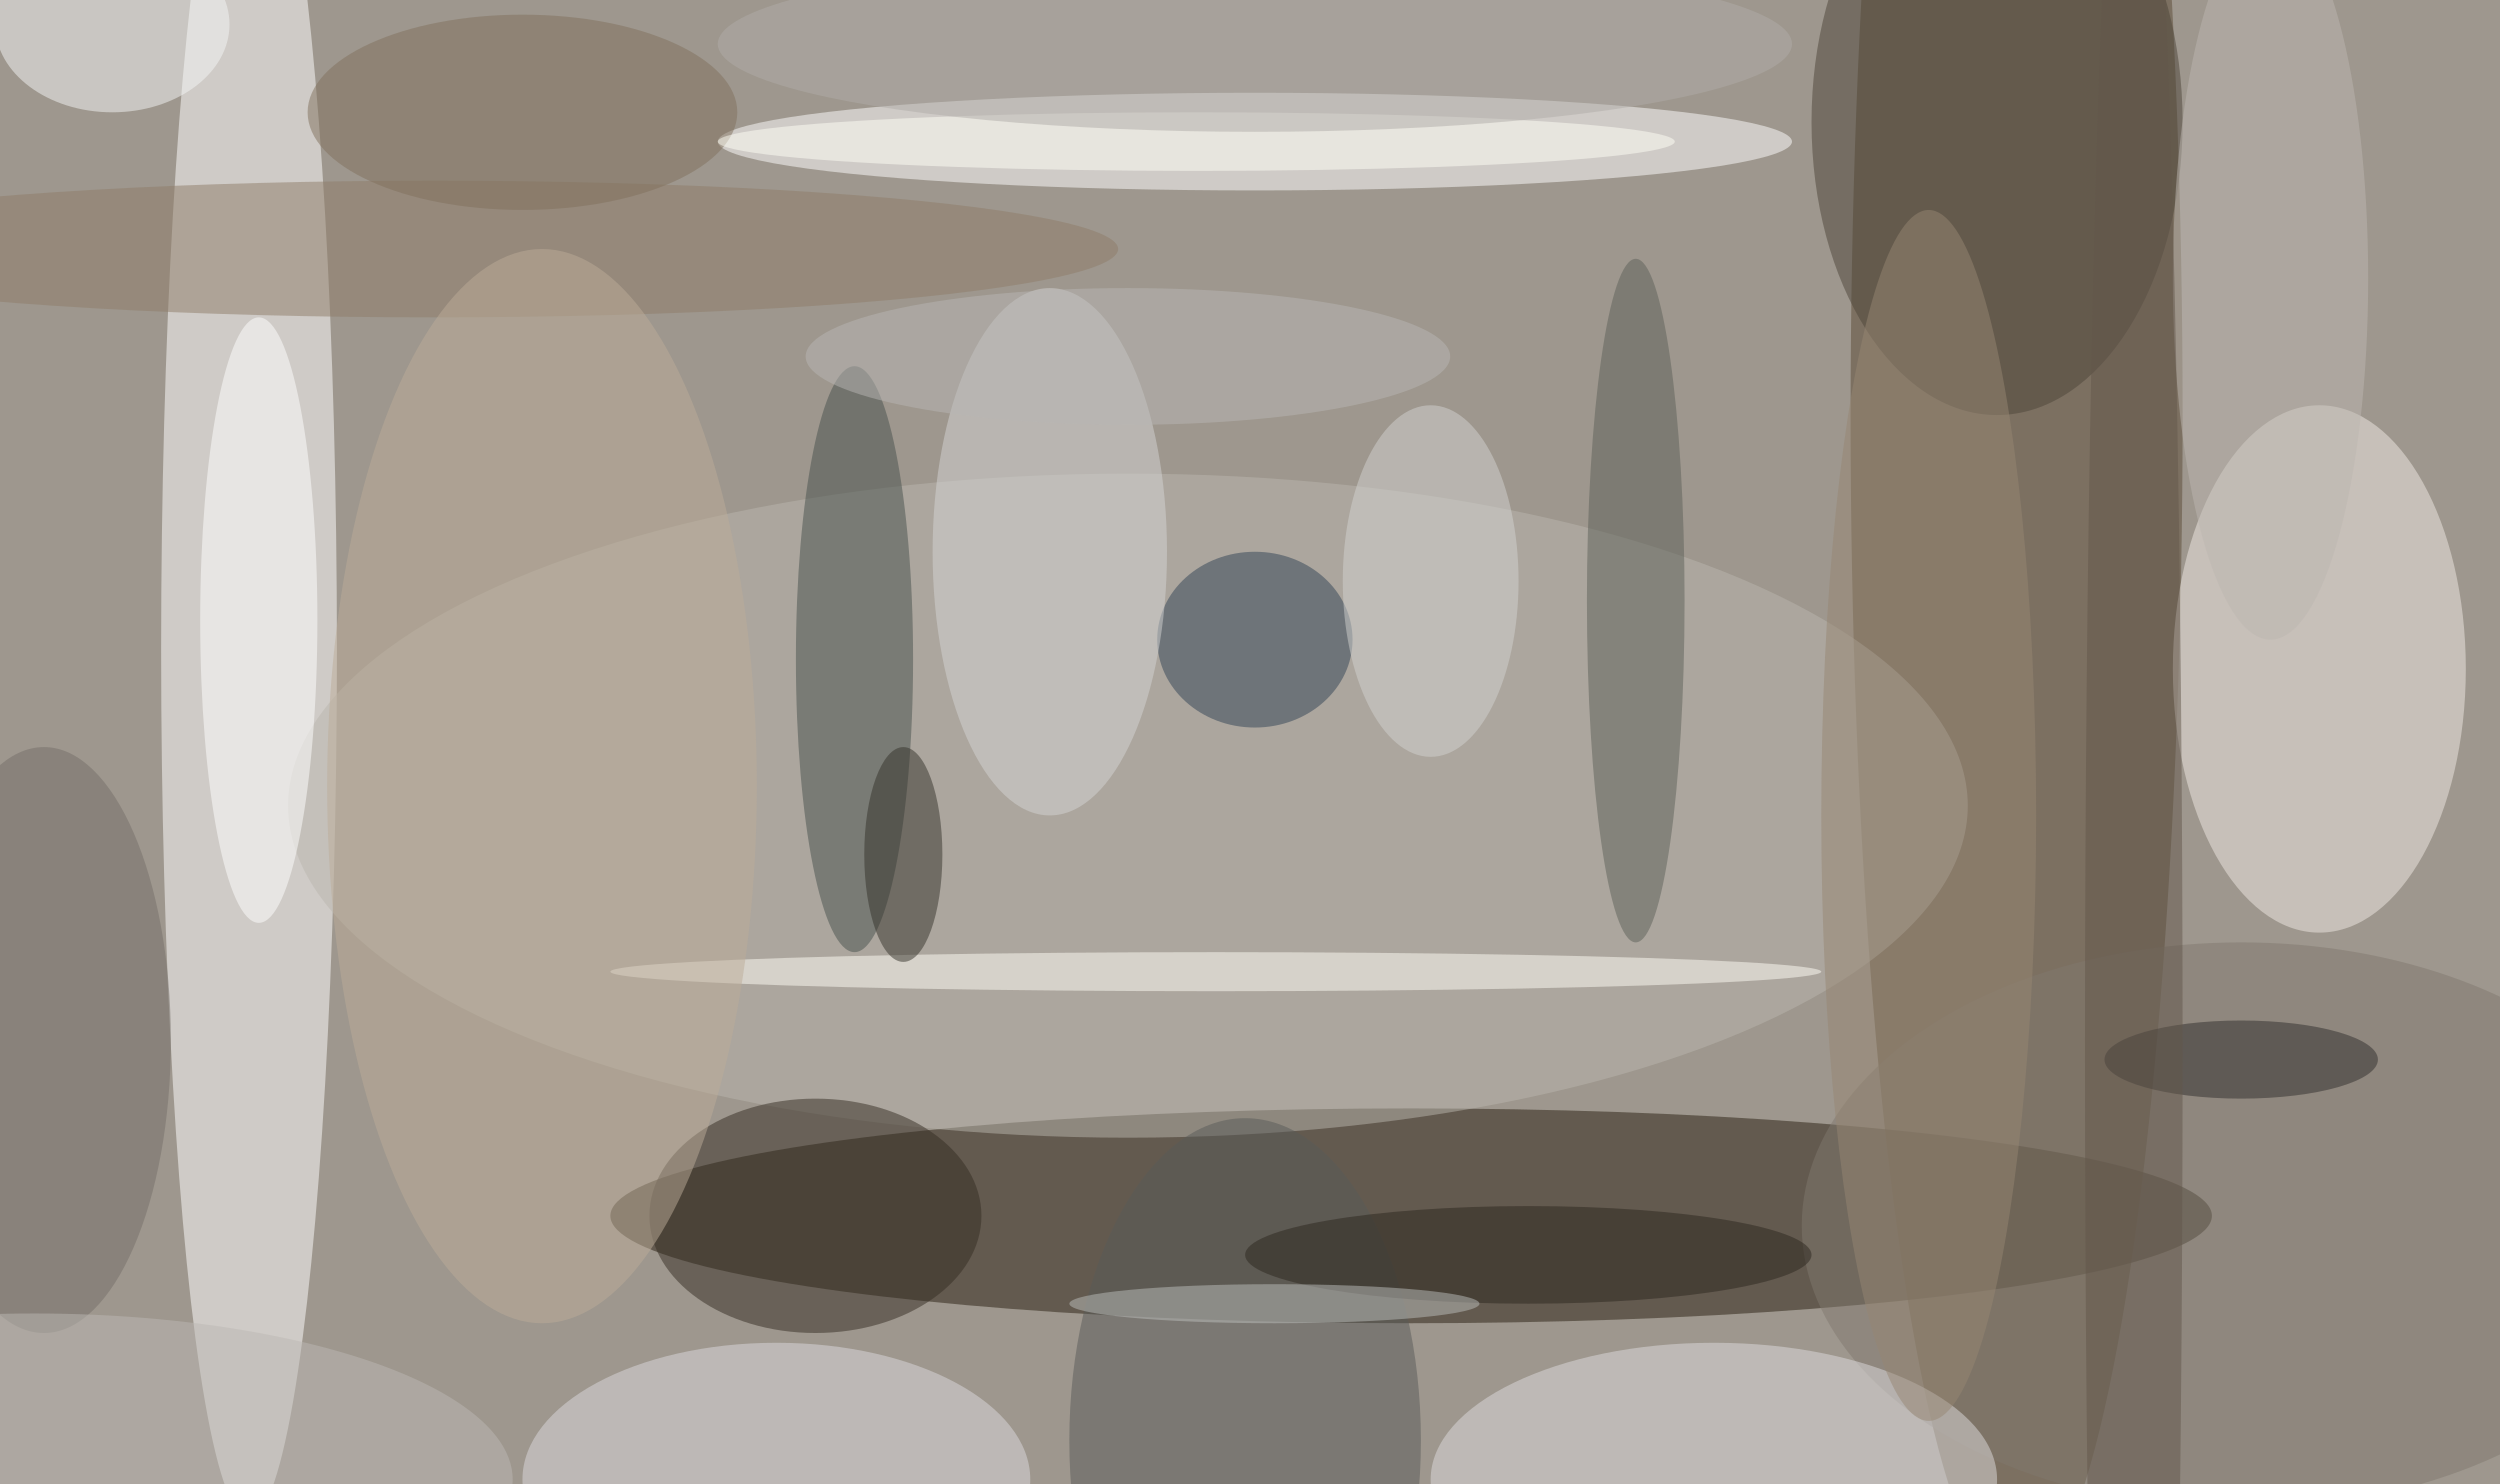 <svg xmlns="http://www.w3.org/2000/svg" width="1024" height="608"><path fill="#9e978e" d="M0 0h1024v608H0z"/><g fill-opacity=".502" transform="matrix(4 0 0 4 2 2)"><ellipse cx="144" cy="124" fill="#281e10" rx="82" ry="11"/><ellipse cx="25" cy="66" fill="#fff" rx="9" ry="89"/><ellipse cx="206" cy="42" fill="#5a4a35" rx="17" ry="120"/><ellipse cx="128" cy="14" fill="#fff" rx="55" ry="5"/><ellipse cx="237" cy="68" fill="#f0e9e3" rx="15" ry="27"/><ellipse cx="115" cy="82" fill="#b9b5ad" rx="86" ry="34"/><ellipse cx="229" cy="125" fill="#7f786e" rx="45" ry="29"/><ellipse cx="87" cy="67" fill="#47504c" rx="6" ry="30"/><ellipse cx="83" cy="124" fill="#352d22" rx="17" ry="12"/><ellipse cx="175" cy="151" fill="#dedbde" rx="29" ry="14"/><ellipse cx="204" cy="12" fill="#4d4438" rx="19" ry="30"/><ellipse cx="26" cy="63" fill="#fff" rx="6" ry="31"/><ellipse cx="128" cy="65" fill="#304255" rx="10" ry="9"/><ellipse cx="79" cy="151" fill="#dcd9dd" rx="26" ry="14"/><ellipse cx="107" cy="56" fill="#d4d3d3" rx="12" ry="27"/><ellipse cx="127" cy="147" fill="#595a59" rx="18" ry="33"/><ellipse cx="167" cy="61" fill="#5c6158" rx="5" ry="35"/><ellipse cx="11" cy="2" fill="#f4f5f6" rx="12" ry="9"/><ellipse cx="197" cy="83" fill="#968572" rx="11" ry="62"/><ellipse cx="124" cy="99" fill="#fffdf5" rx="62" ry="2"/><ellipse cx="44" cy="25" fill="#8e7d69" rx="70" ry="7"/><ellipse cx="4" cy="106" fill="#756f68" rx="13" ry="30"/><ellipse cx="55" cy="80" fill="#bbac98" rx="22" ry="55"/><ellipse cx="156" cy="128" fill="#2c271e" rx="29" ry="5"/><ellipse cx="92" cy="87" fill="#35332b" rx="4" ry="11"/><ellipse cx="146" cy="59" fill="#d2d1d0" rx="9" ry="18"/><ellipse cx="53" cy="11" fill="#7f705d" rx="22" ry="10"/><ellipse cx="229" cy="108" fill="#312f2c" rx="14" ry="4"/><ellipse cx="3" cy="151" fill="#bbb7b3" rx="49" ry="17"/><ellipse cx="122" cy="14" fill="#fffff6" rx="49" ry="3"/><ellipse cx="232" cy="28" fill="#bcb5af" rx="10" ry="37"/><ellipse cx="218" cy="107" fill="#62574a" rx="5" ry="142"/><ellipse cx="130" cy="133" fill="#bcbebc" rx="21" ry="2"/><ellipse cx="115" cy="36" fill="#b7b5b3" rx="33" ry="7"/><ellipse cx="128" cy="4" fill="#afaba7" rx="55" ry="9"/></g></svg>